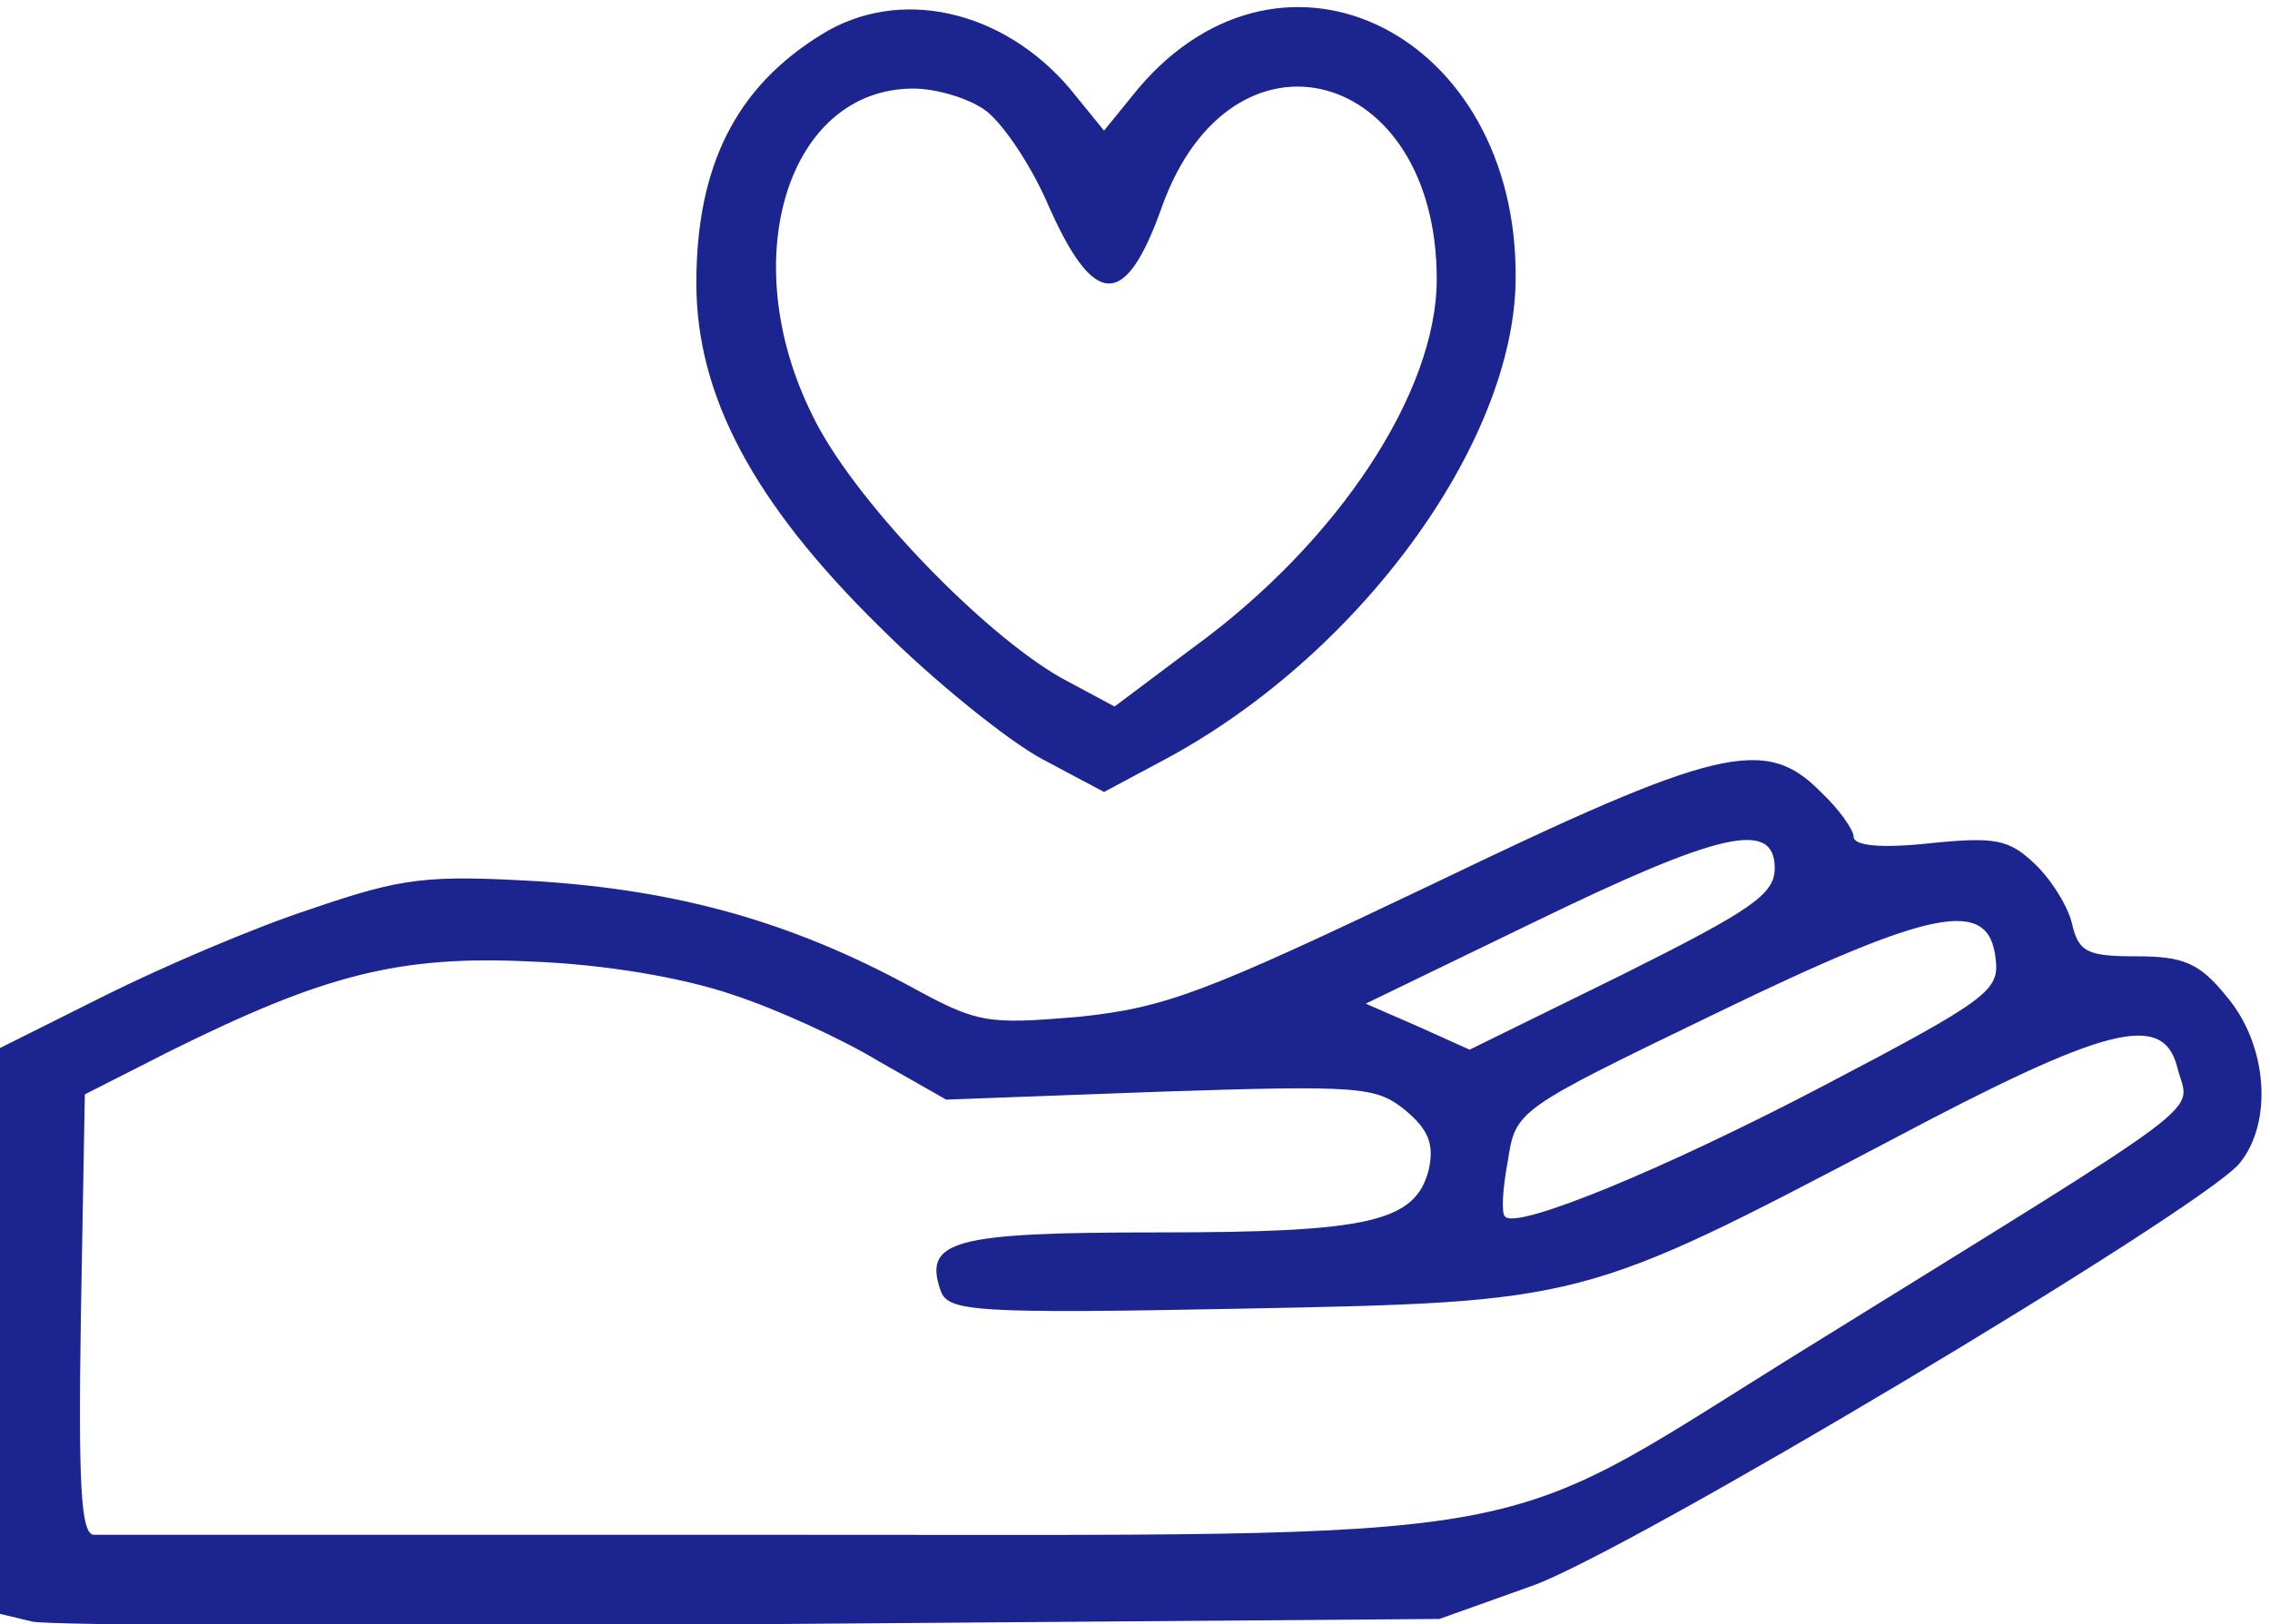 <?xml version="1.0" encoding="UTF-8" standalone="no"?>
<svg
   version="1.0"
   width="88.032pt"
   height="63pt"
   viewBox="0 0 88.032 63"
   preserveAspectRatio="xMidYMid"
   id="svg4424"
   sodipodi:docname="hands.svg"
   inkscape:export-filename="hands.png"
   inkscape:export-xdpi="96"
   inkscape:export-ydpi="96"
   inkscape:version="1.2 (dc2aedaf03, 2022-05-15)"
   xmlns:inkscape="http://www.inkscape.org/namespaces/inkscape"
   xmlns:sodipodi="http://sodipodi.sourceforge.net/DTD/sodipodi-0.dtd"
   xmlns="http://www.w3.org/2000/svg"
   xmlns:svg="http://www.w3.org/2000/svg">
  <defs
     id="defs4428" />
  <sodipodi:namedview
     id="namedview4426"
     pagecolor="#ffffff"
     bordercolor="#000000"
     borderopacity="0.25"
     inkscape:showpageshadow="2"
     inkscape:pageopacity="0.0"
     inkscape:pagecheckerboard="0"
     inkscape:deskcolor="#d1d1d1"
     inkscape:document-units="pt"
     showgrid="false"
     inkscape:zoom="0.93650794"
     inkscape:cx="-90.228814"
     inkscape:cy="81.152542"
     inkscape:window-width="1920"
     inkscape:window-height="1106"
     inkscape:window-x="-11"
     inkscape:window-y="-11"
     inkscape:window-maximized="1"
     inkscape:current-layer="svg4424" />
  <g
     transform="matrix(0.051,0,0,-0.051,-7.165,79.426)"
     fill="#000000"
     stroke="none"
     id="g4422"
     style="fill:#1b248f">
    <path
       d="m 765,1531 c -65,-40 -95,-100 -95,-189 0,-85 43,-167 140,-262 41,-41 97,-86 123,-100 l 47,-25 43,23 c 150,79 269,242 270,367 2,186 -176,276 -287,145 l -26,-32 -26,32 c -51,60 -130,78 -189,41 z m 124,-57 c 13,-9 34,-40 47,-69 36,-83 60,-84 88,-5 53,148 209,107 209,-55 0,-86 -75,-200 -185,-280 l -60,-45 -41,22 c -61,35 -159,137 -189,200 -59,119 -18,248 77,248 17,0 41,-7 54,-16 z"
       id="path4418"
       style="fill:#1b248f" />
    <path
       d="m 1230,885 c -174,-83 -203,-94 -269,-101 -71,-6 -77,-5 -130,24 -89,48 -174,72 -280,79 -86,5 -104,3 -174,-21 C 334,852 264,822 220,800 L 140,760 V 545 330 l 25,-6 c 13,-3 259,-4 547,-2 l 523,4 70,25 c 72,25 505,284 538,321 26,31 22,90 -9,127 -21,26 -33,31 -69,31 -37,0 -44,3 -49,25 -3,13 -16,34 -29,46 -19,18 -30,20 -79,15 -37,-4 -58,-2 -58,5 0,5 -11,21 -25,34 -42,43 -79,34 -295,-70 z m 260,12 c 0,-20 -18,-32 -116,-81 l -116,-57 -40,18 -39,17 128,62 c 142,69 183,78 183,41 z m 168,-69 c 3,-24 -6,-31 -130,-96 -122,-64 -234,-110 -243,-100 -3,2 -2,21 2,42 6,39 6,39 157,112 167,81 209,89 214,42 z M 697,801 c 34,-11 84,-34 112,-51 l 51,-29 162,6 c 152,5 165,4 187,-14 18,-15 22,-26 18,-45 -10,-40 -45,-48 -206,-48 -156,0 -179,-6 -165,-45 6,-15 26,-17 228,-13 260,5 260,5 494,128 164,87 207,98 218,56 9,-38 39,-15 -298,-224 -226,-141 -178,-132 -771,-132 -276,0 -508,0 -515,0 -10,0 -12,37 -10,167 l 3,168 65,33 c 117,58 174,73 275,68 54,-2 114,-12 152,-25 z"
       id="path4420"
       style="fill:#1b248f" />
  </g>
</svg>

